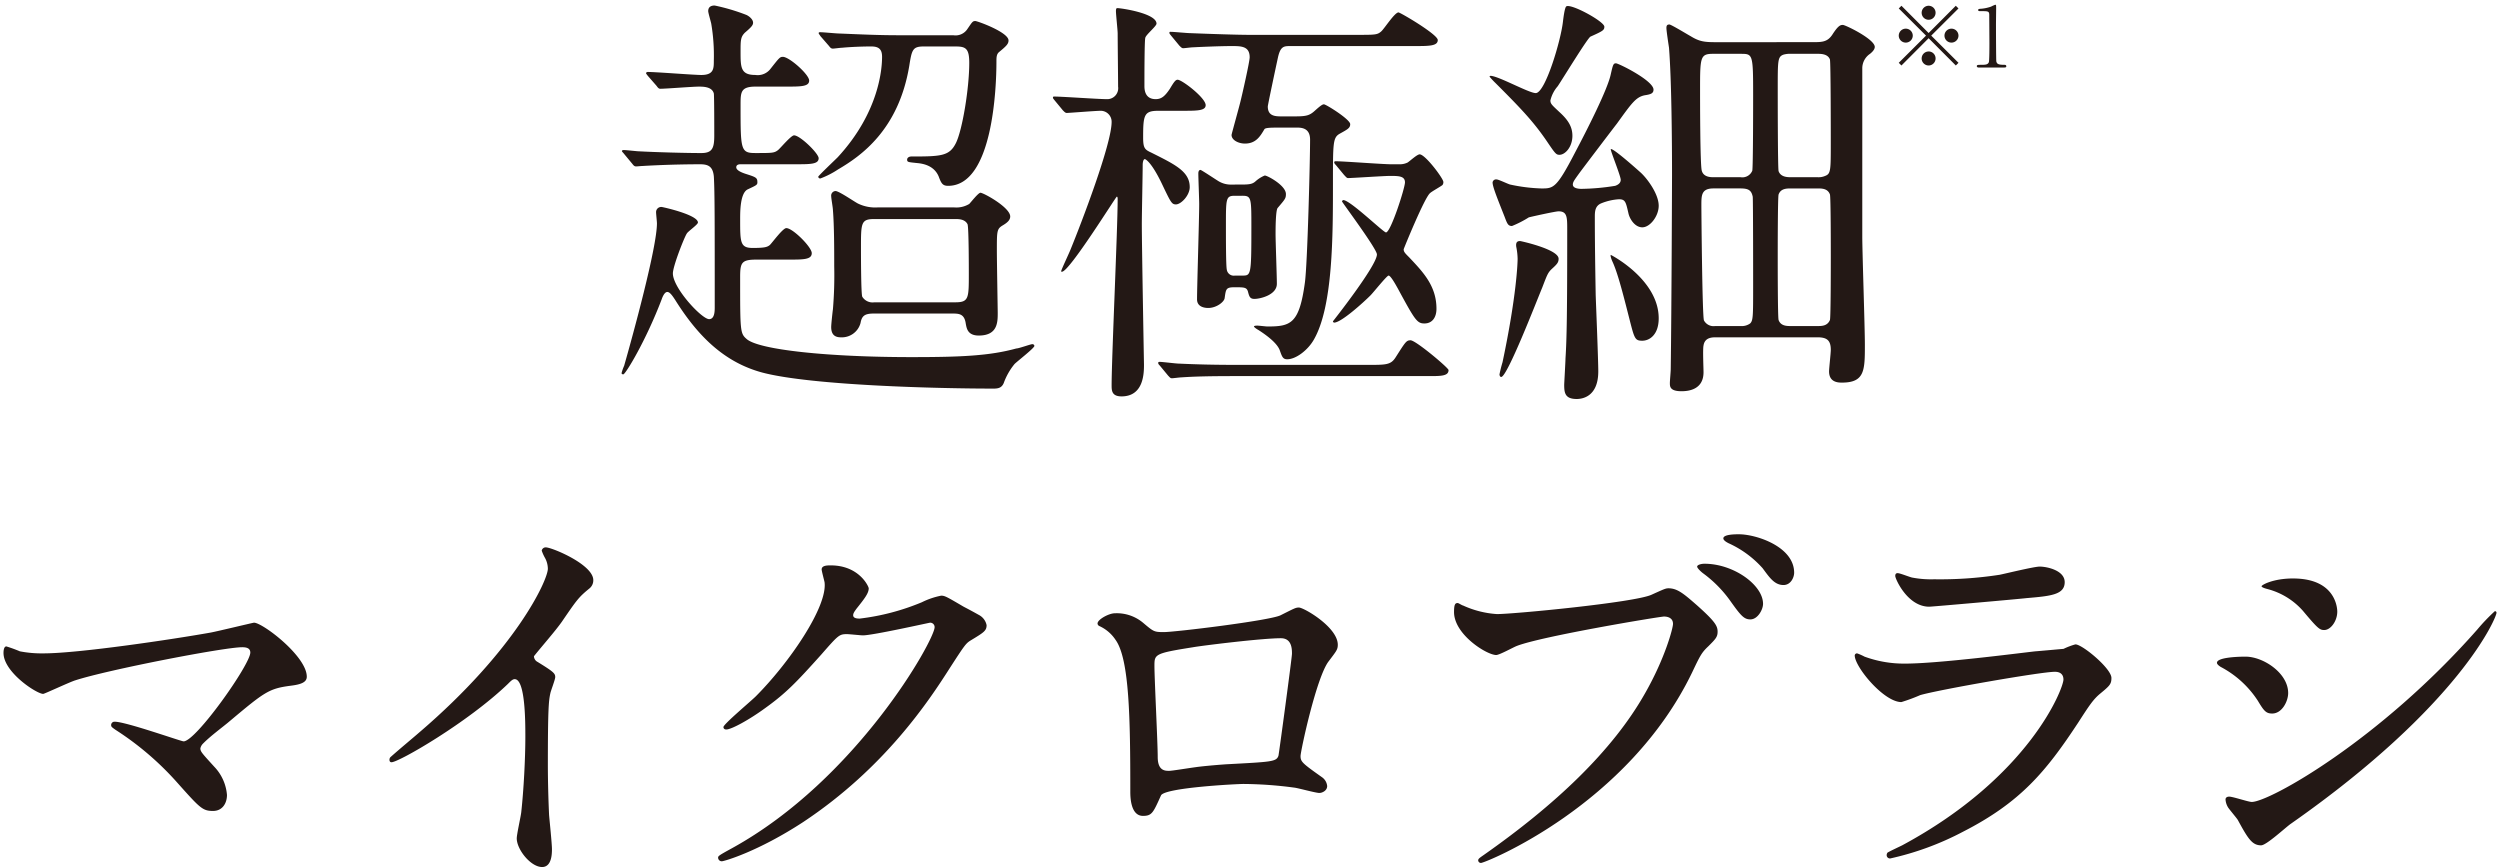 <svg xmlns="http://www.w3.org/2000/svg" width="452" height="157"><path d="M172.745 39.604c.546 0 1.716 0 2.184.936.234.546.234 8.112.234 8.97 0 4.368 0 5.148-2.418 5.148h-14.664a2.187 2.187 0 01-2.184-1.014c-.234-.546-.234-7.956-.234-8.814 0-4.524 0-5.226 2.418-5.226zm-.546 17.084c1.248 0 2.184.078 2.418 1.872.156.78.312 2.106 2.34 2.106 3.432 0 3.432-2.418 3.432-4.134 0-.39-.156-9.438-.156-11.232 0-3.51 0-3.9 1.014-4.524.936-.546 1.4-1.014 1.4-1.638 0-1.638-4.836-4.29-5.382-4.29-.39 0-1.716 1.716-2.028 2.028a4.521 4.521 0 01-2.73.624h-13.802a7.145 7.145 0 01-3.588-.7c-.624-.312-3.432-2.262-4.056-2.262a.829.829 0 00-.78.936c0 .39.312 2.106.312 2.5.234 2.886.234 7.176.234 10.14a73.8 73.8 0 01-.234 7.8c-.078.546-.312 2.73-.312 3.2 0 1.17.468 1.872 1.716 1.872a3.5 3.5 0 003.588-2.582c.234-1.326.78-1.716 2.418-1.716zm.624-48.284c1.794 0 2.418.39 2.418 2.964 0 4.6-1.248 12.168-2.418 14.508s-2.652 2.418-8.034 2.418c-.546 0-.78.312-.78.546 0 .468.156.468 1.638.624.78.078 3.12.234 4.056 2.418.468 1.248.7 1.716 1.716 1.716 8.112 0 8.736-17.862 8.736-22.464 0-.7 0-1.326.468-1.716 1.326-1.092 1.716-1.482 1.716-2.106 0-1.482-5.616-3.51-6.006-3.51-.468 0-.546.156-1.4 1.4a2.554 2.554 0 01-2.574 1.17h-9.91c-3.666 0-6.864-.156-10.686-.312-.546 0-2.886-.234-3.432-.234-.156 0-.312 0-.312.156s.078.156.312.546l1.56 1.794c.234.312.39.468.7.468.234 0 1.326-.156 1.638-.156 1.638-.156 3.744-.234 5.3-.234 1.4 0 1.95.546 1.95 1.872 0 1.872-.39 9.906-8.034 18.174-.546.546-3.51 3.354-3.51 3.51a.357.357 0 00.39.312 15.576 15.576 0 003.2-1.638c3.978-2.34 10.92-7.02 12.87-18.72.468-2.964.624-3.51 2.652-3.51zm-58.5 21.218c.234.312.39.468.7.468.156 0 .936-.078 1.092-.078a187.22 187.22 0 0110.452-.312c1.482 0 2.34.39 2.5 2.262.156 2.886.156 7.878.156 23.556 0 .7 0 2.184-1.014 2.184-1.326 0-6.552-5.616-6.552-8.268 0-1.326 2.106-6.63 2.5-7.176.156-.39 2.028-1.638 2.028-2.028 0-1.4-6.4-2.808-6.552-2.808a.925.925 0 00-1.014.936c0 .312.156 1.716.156 2.028 0 4.368-4.368 20.28-5.928 25.74a8.973 8.973 0 00-.468 1.326c0 .156.156.234.312.234.39 0 4.056-6.006 6.942-13.572.078-.234.468-1.326 1.014-1.326.468 0 .936.7 1.4 1.4 4.288 6.868 9.124 11.392 15.832 13.186 8.97 2.34 31.9 2.886 41.73 2.886.78 0 1.482-.078 1.872-1.014a11.549 11.549 0 011.95-3.432c.546-.546 3.588-2.886 3.588-3.276a.357.357 0 00-.39-.312c-.312 0-2.418.78-2.886.78-4.836 1.326-9.984 1.56-18.954 1.56-15.132 0-27.612-1.326-29.8-3.276-1.17-1.014-1.17-1.4-1.17-11.154 0-2.652.234-3.2 2.964-3.2h5.772c2.73 0 4.212 0 4.212-1.17 0-1.092-3.432-4.524-4.6-4.524-.624 0-2.5 2.574-2.964 3.042-.468.39-.936.546-3.12.546-2.262 0-2.262-1.014-2.262-5.148 0-1.482 0-4.836 1.4-5.46 1.482-.7 1.716-.78 1.716-1.248 0-.858-.234-.936-2.184-1.56-.7-.234-1.638-.624-1.638-1.17 0-.468.468-.546.78-.546h9.984c2.652 0 4.134 0 4.134-1.092 0-.858-3.354-4.134-4.446-4.134-.546 0-2.418 2.262-2.886 2.652-.7.546-1.014.546-4.134.546-2.652 0-2.652-.624-2.652-8.658 0-2.34 0-3.354 2.73-3.354h5.46c2.73 0 4.212 0 4.212-1.092s-3.588-4.29-4.758-4.29c-.546 0-.7.234-2.184 2.106a2.921 2.921 0 01-2.808 1.17c-2.652 0-2.652-1.4-2.652-4.212 0-2.028 0-2.652.78-3.432 1.092-.936 1.482-1.326 1.482-1.794 0-.624-.7-1.17-1.17-1.4a36.044 36.044 0 00-5.772-1.716c-.39 0-1.17.078-1.17 1.014 0 .312.468 1.872.546 2.262a34.29 34.29 0 01.468 6.708c0 1.4 0 2.574-2.262 2.574-1.326 0-8.19-.546-9.672-.546-.156 0-.312.078-.312.234 0 .078.078.156.312.468l1.566 1.792c.234.312.39.546.7.546.936 0 5.85-.39 6.942-.39.78 0 2.418 0 2.73 1.248.078.468.078 6.474.078 7.644 0 2.262-.39 3.12-2.34 3.12-2.964 0-8.346-.156-11.232-.312-.39 0-2.34-.234-2.808-.234-.156 0-.312.078-.312.156 0 .156.078.156.39.546zM255.737 8.328c2.652 0 4.212 0 4.212-1.092 0-1.014-6.786-4.992-7.1-4.992-.7 0-2.574 2.964-3.12 3.432-.7.624-1.092.624-4.368.624h-19.576c-1.95 0-6.864-.156-10.686-.312-.468 0-2.886-.234-3.432-.234-.156 0-.234 0-.234.156s0 .156.312.546l1.482 1.794c.312.312.468.468.7.468s1.4-.156 1.638-.156c1.326-.078 5.148-.234 7.1-.234 1.716 0 3.276 0 3.276 2.028 0 .78-1.326 6.63-1.638 7.878-.234 1.014-1.638 6.006-1.638 6.162 0 .936 1.248 1.56 2.418 1.56 1.95 0 2.73-1.248 3.51-2.574.156-.312 1.248-.312 2.808-.312h3.2c1.17 0 2.262.39 2.262 2.184 0 3.588-.468 22.386-.936 25.818-1.014 7.488-2.574 7.956-6.786 7.956-.234 0-1.56-.156-1.794-.156-.156 0-.624 0-.624.156s.624.546.78.624c1.95 1.248 3.51 2.574 3.9 3.744.39 1.092.546 1.56 1.326 1.56 1.56 0 3.744-1.638 4.836-3.588 3.432-6.006 3.432-18.642 3.432-28.314 0-7.332 0-8.19 1.248-8.892 1.4-.78 1.872-1.014 1.872-1.716 0-.858-4.368-3.588-4.758-3.588-.312 0-.858.468-1.56 1.092-1.014.936-1.56 1.092-3.744 1.092h-2.264c-1.17 0-2.574 0-2.574-1.794 0-.234 1.17-5.772 1.794-8.658.468-2.262 1.092-2.262 2.34-2.262zm-31.98 57.642c-4.134 0-7.332-.078-10.686-.234-.468 0-2.886-.312-3.432-.312-.156 0-.234.078-.234.156 0 .156 0 .234.312.546l1.482 1.794c.312.312.39.468.7.468.234 0 1.4-.156 1.638-.156 2.262-.156 4.914-.234 9.828-.234h34.32c2.652 0 4.212.078 4.212-1.092 0-.39-5.928-5.382-6.864-5.382-.78 0-.936.312-2.73 3.12-.858 1.326-1.716 1.326-4.992 1.326zm-1.014-32.6a4.3 4.3 0 01-2.574-.7c-.39-.234-2.964-1.95-3.12-1.95-.234 0-.39.234-.39.624 0 .858.156 4.758.156 5.538 0 2.73-.39 14.82-.39 17.238 0 1.4 1.4 1.56 2.028 1.56 1.482 0 2.886-1.092 2.964-1.794.234-1.638.234-1.95 1.794-1.95 1.716 0 2.184 0 2.418.78.234.936.39 1.326 1.17 1.326 1.014 0 4.056-.7 4.056-2.73 0-1.4-.234-7.644-.234-8.97 0-.78 0-4.368.39-4.758 1.326-1.56 1.482-1.716 1.482-2.5 0-1.56-3.354-3.354-3.822-3.354a5.805 5.805 0 00-1.716 1.092c-.546.468-1.092.546-2.574.546zm1.868 2.024c1.638 0 1.638.39 1.638 5.772 0 8.658-.078 8.658-1.638 8.658h-1.326a1.273 1.273 0 01-1.482-1.092c-.156-.78-.156-5.694-.156-8.034 0-4.758 0-5.3 1.56-5.3zm-10.76-15.366c2.574 0 4.134 0 4.134-1.014 0-1.326-4.29-4.6-5.07-4.6-.39 0-.7.468-1.4 1.638-.936 1.4-1.56 1.872-2.574 1.872-2.028 0-2.028-1.872-2.028-2.418 0-1.4 0-8.112.156-8.658.078-.546 2.028-2.106 2.028-2.574 0-1.872-6.4-2.808-7.1-2.808-.234 0-.234.39-.234.546 0 .624.312 3.432.312 4.056 0 1.482.078 8.268.078 9.594a1.982 1.982 0 01-2.106 2.262c-1.482 0-8.034-.468-9.438-.468-.078 0-.234 0-.234.156s0 .156.312.546l1.482 1.794c.312.312.468.468.7.468.468 0 5.226-.39 6.162-.39a1.979 1.979 0 011.95 2.028c0 3.978-5.46 18.252-7.41 23.01-.234.624-1.716 3.744-1.716 3.978 0 .078.078.078.156.078 1.326 0 9.75-13.572 9.906-13.572s.156.312.156.468c0 5.3-1.092 28.782-1.092 33.618 0 .936 0 2.028 1.794 2.028 4.056 0 4.056-4.29 4.056-5.772 0-.156-.39-21.372-.39-25.35 0-1.716.156-9.126.156-10.686 0-.624.156-1.092.39-1.092.078 0 1.092.39 2.964 4.212 1.716 3.588 1.872 3.978 2.652 3.978.936 0 2.5-1.638 2.5-3.12 0-2.808-2.574-4.056-6.942-6.24-1.17-.546-1.482-.78-1.482-2.73 0-4.056.156-4.836 2.73-4.836zm29.172 11.622c.312.312.468.546.7.546.7 0 6.474-.39 7.566-.39 1.56 0 2.73 0 2.73 1.17 0 1.014-2.574 9.048-3.432 9.048-.468 0-6.474-5.85-7.722-5.85a.352.352 0 00-.234.234c0 .156 6.318 8.58 6.318 9.594 0 2.028-7.956 12.09-7.956 12.09a.249.249 0 00.234.234c1.248 0 5.226-3.588 6.552-4.914.546-.546 2.964-3.588 3.276-3.588.39 0 1.326 1.716 1.716 2.418 3.042 5.616 3.432 6.24 4.758 6.24 1.482 0 2.184-1.17 2.184-2.652 0-4.134-2.418-6.63-4.914-9.282-.78-.78-1.014-1.014-1.014-1.482 0-.078 3.744-9.282 4.758-10.14.312-.312 2.028-1.248 2.262-1.482a.841.841 0 00.156-.546c0-.624-3.276-4.992-4.29-4.992-.468 0-1.794 1.248-2.184 1.482a3.165 3.165 0 01-1.482.312h-1.482c-1.56 0-8.58-.546-10.062-.546-.078 0-.234 0-.234.234 0 .078.078.234.312.468zm67.314-24.024c-2.106 0-3.042-.078-4.68-1.092-.312-.156-3.51-2.106-3.822-2.106-.39 0-.546.156-.546.624 0 .546.39 3.042.468 3.588.468 5.928.546 17.16.546 23.01 0 .078-.078 23.79-.234 35.1 0 .39-.156 2.106-.156 2.5 0 .624 0 1.482 2.106 1.482 1.17 0 3.978-.234 3.978-3.432 0-.78-.156-4.134 0-4.836.234-1.482 1.56-1.482 2.34-1.482h18.252c1.716 0 2.418.546 2.418 2.262 0 .624-.312 3.354-.312 3.9 0 2.028 1.716 2.028 2.34 2.028 4.134 0 4.134-2.262 4.134-6.864 0-3.042-.468-16.77-.468-19.5V12.384a3.152 3.152 0 011.4-2.652c.39-.312.858-.78.858-1.248 0-1.4-5.3-3.978-5.772-3.978s-.858.156-1.872 1.716c-.858 1.326-1.794 1.4-3.432 1.4zm4.368 2.106c2.184 0 2.262 0 2.262 7.332 0 .858 0 13.338-.156 13.806a1.942 1.942 0 01-2.106 1.17h-4.914c-.468 0-1.794 0-2.106-1.17-.312-.936-.312-13.182-.312-14.43 0-6.084 0-6.708 2.34-6.708zm-4.6 49.218a1.972 1.972 0 01-2.028-1.014c-.312-.7-.468-19.968-.468-20.826 0-1.794 0-3.042 2.184-3.042h4.914c1.482 0 1.95.39 2.184 1.482.078.234.078 15.444.078 15.99 0 5.694 0 6.4-.546 6.942a2.614 2.614 0 01-1.716.468zm18.486-24.882c.78 0 1.872 0 2.262 1.092.156.468.156 9.984.156 11.31 0 1.014 0 10.92-.156 11.388-.468 1.092-1.482 1.092-2.262 1.092h-4.76c-.78 0-1.872 0-2.262-1.092-.156-.468-.156-9.984-.156-11.388 0-.936 0-10.842.156-11.31.39-1.092 1.482-1.092 2.262-1.092zm-4.758-2.028c-.624 0-1.872 0-2.262-1.092-.156-.39-.156-14.04-.156-14.9 0-5.148 0-5.772 1.014-6.162a4.319 4.319 0 011.4-.156h4.758c.624 0 1.872 0 2.262 1.014.156.468.156 14.118.156 14.976 0 5.148 0 5.694-1.014 6.084a2.968 2.968 0 01-1.4.234zm-32.6 14.04c-.156.156.234 1.092.312 1.248 1.014 2.184 2.106 6.63 3.2 10.92.78 3.042.936 3.354 2.184 3.354s2.964-1.014 2.964-4.056c-.008-6.786-8.042-11.154-8.666-11.466zm-8.034-44.928c-.312.156-.546 2.184-.624 2.808-.39 3.432-3.2 12.87-4.914 12.87-1.248 0-6.786-3.12-8.19-3.12a.168.168 0 00-.156.156 14.977 14.977 0 001.092 1.17c4.368 4.368 6.708 6.786 9.126 10.3 1.638 2.418 1.794 2.652 2.418 2.652 1.014 0 2.34-1.4 2.34-3.432 0-1.56-.7-2.808-2.34-4.29-1.326-1.248-1.638-1.482-1.638-2.106a5.989 5.989 0 011.326-2.574c.936-1.4 5.46-8.814 5.928-8.97 2.262-1.014 2.5-1.17 2.5-1.794-.01-.94-6.016-4.218-6.874-3.67zm-9.048 43.524a11.944 11.944 0 01.234 2.106c0 .624-.156 6.552-2.73 18.72a22.341 22.341 0 00-.546 2.184c0 .156.078.468.312.468 1.092 0 6.4-13.728 7.41-16.146.936-2.418 1.014-2.73 1.872-3.51s1.092-1.092 1.092-1.716c0-1.716-6.864-3.2-6.942-3.2-.396.002-.864.08-.708 1.094zm17.082-17.706c-.156.078 1.794 4.836 1.794 5.538 0 .624-.546.936-1.014 1.092a41.135 41.135 0 01-6.084.546c-.7 0-1.56-.156-1.56-.78 0-.468.312-.858 1.092-1.95.624-.858 5.772-7.644 6.864-9.048 2.652-3.666 3.432-4.836 5.07-5.148 1.014-.156 1.56-.312 1.56-1.014 0-1.638-6.318-4.758-6.786-4.758s-.546.234-.936 1.95c-.546 2.73-4.368 10.218-6.474 14.2-3.354 6.474-3.9 6.474-6.084 6.474a30.683 30.683 0 01-5.616-.7c-.39-.078-2.106-.936-2.5-.936a.63.63 0 00-.7.546c0 .78.858 2.886 2.184 6.24.468 1.248.624 1.638 1.326 1.638a18.885 18.885 0 003.042-1.56c.936-.234 4.836-1.092 5.382-1.092 1.56 0 1.56 1.092 1.56 3.276 0 15.054-.078 19.734-.312 23.322 0 .546-.234 4.524-.234 4.758 0 1.482.156 2.574 2.262 2.574.78 0 3.9-.234 3.9-4.992 0-1.95-.39-11.622-.468-13.806-.078-4.524-.156-9.516-.156-14.04 0-1.014 0-2.106 1.248-2.574a10.127 10.127 0 013.12-.7c1.17 0 1.248.546 1.716 2.574.234 1.014 1.17 2.5 2.5 2.5 1.4 0 2.964-2.028 2.964-3.9 0-2.184-2.184-5.07-3.354-6.084-.71-.636-5-4.458-5.312-4.146zm57.461-20.059l4.917 4.929.485-.485-4.932-4.914 4.929-4.914-.485-.485-4.914 4.929-4.914-4.929-.485.485 4.929 4.914-4.929 4.914.485.485zm4.125-1.729a1.265 1.265 0 00-1.259 1.259 1.265 1.265 0 001.259 1.263 1.269 1.269 0 001.274-1.259 1.269 1.269 0 00-1.274-1.263zm-8.25 0a1.269 1.269 0 00-1.274 1.259 1.269 1.269 0 001.274 1.263 1.265 1.265 0 001.259-1.259 1.265 1.265 0 00-1.259-1.263zm4.125-4.14a1.269 1.269 0 00-1.259 1.274 1.265 1.265 0 001.259 1.259 1.265 1.265 0 001.259-1.259 1.259 1.259 0 00-1.259-1.274zm0 8.265a1.265 1.265 0 00-1.259 1.259 1.269 1.269 0 001.259 1.274 1.269 1.269 0 001.259-1.274 1.256 1.256 0 00-1.259-1.262zm13.664 2.897c.136 0 .379 0 .379-.212 0-.273-.227-.273-.364-.273-1.122 0-1.335-.182-1.441-.622-.045-.167-.061-5.99-.061-6.688 0-.455.03-2.411.03-2.821 0-.682 0-.728-.167-.728a6.535 6.535 0 00-.743.334 7.1 7.1 0 01-1.714.379c-.47.03-.622.045-.622.243s.152.2.516.2c1.274 0 1.486 0 1.486.713 0 .8.03 4.337.03 5.065 0 .531 0 3.2-.106 3.458-.182.425-.576.47-1.4.47-.546 0-.773 0-.773.243 0 .045.015.243.349.243zM7.885 118.13a20.589 20.589 0 01-4.292-.37 25.367 25.367 0 00-2.442-.888c-.518 0-.518 1.036-.518 1.184 0 3.478 5.994 7.4 7.178 7.4.222 0 4.81-2.146 5.772-2.442 5.92-1.924 26.936-5.994 30.192-5.994.592 0 1.48.074 1.48.962 0 2.146-9.842 16.058-12.062 16.058-.444 0-10.434-3.552-12.432-3.552a.6.6 0 00-.666.592c0 .3.074.37.814.888a53.633 53.633 0 0110.952 9.324c4.292 4.81 4.736 5.328 6.66 5.328 1.7 0 2.516-1.406 2.516-2.886a8.339 8.339 0 00-2.294-5.106c-2.22-2.442-2.516-2.738-2.516-3.33a1.742 1.742 0 01.37-.74c1.332-1.406 3.774-3.182 4.81-4.07 6.438-5.4 7.178-5.994 11.174-6.512 1.776-.222 2.886-.592 2.886-1.628 0-3.7-7.992-9.768-9.546-9.768-.148 0-6.586 1.554-7.77 1.776-7.03 1.258-23.976 3.774-30.266 3.774zm88.652.518c1.406-1.776 3.774-4.44 5.032-6.216 2.738-4 3.034-4.44 5.032-6.068a1.867 1.867 0 00.666-1.48c0-2.812-7.474-5.92-8.584-5.92a.731.731 0 00-.74.592 8.223 8.223 0 00.518 1.184 4.186 4.186 0 01.592 2.072c0 2.072-5.772 14.652-23.236 29.6-1.184 1.036-3.256 2.738-5.18 4.44a.672.672 0 00-.222.518c0 .3.148.444.37.444 1.332 0 13.764-7.178 21.016-14.134.592-.592.888-.888 1.258-.888 1.924 0 1.924 7.77 1.924 10.434 0 3.922-.3 9.62-.74 13.616-.074.74-.814 4-.814 4.736 0 2 2.516 5.18 4.588 5.18 1.776 0 1.776-2.516 1.776-3.256 0-.962-.444-5.254-.518-6.142a207.976 207.976 0 01-.222-8.88c0-10.212.148-11.766.444-13.1.074-.444.888-2.516.888-2.96 0-.666-.3-.962-3.182-2.738a1.2 1.2 0 01-.666-1.034zm52.54-13.394c.592 4.44-6.438 14.652-12.432 20.646-.888.888-5.846 5.032-5.846 5.55 0 .222.148.444.518.444.888 0 4.07-1.7 7.1-3.922 3.7-2.664 5.55-4.588 10.064-9.62 3.108-3.552 3.256-3.7 4.662-3.7.444 0 2.442.222 2.886.222 1.776 0 11.988-2.294 12.136-2.294a.8.8 0 01.814.814c0 2.294-14.06 27.528-36.63 39.96-2.294 1.258-2.516 1.406-2.516 1.7a.663.663 0 00.666.666c.444 0 6.586-1.776 14.726-7.1 14.726-9.768 22.718-21.9 26.492-27.824 2.59-4 2.886-4.44 3.7-4.958 2.442-1.48 2.96-1.776 2.96-2.812a2.682 2.682 0 00-1.406-1.85 91.748 91.748 0 00-2.738-1.48c-3.034-1.776-3.4-2-4.07-2a13.825 13.825 0 00-3.478 1.184 41.884 41.884 0 01-11.248 2.96c-.3 0-1.184 0-1.184-.592 0-.37.222-.666.592-1.184 1.48-1.85 2.22-2.812 2.22-3.7 0-.3-1.7-4.144-6.882-4.144-.592 0-1.628 0-1.628.74.004.296.448 1.924.522 2.294zm61.346 9.028c-1.776 0-1.85-.074-3.774-1.7a7.4 7.4 0 00-5.106-1.7c-1.036 0-3.108 1.11-3.108 1.85a.535.535 0 00.3.444 6.949 6.949 0 012.96 2.516c2.516 3.478 2.664 14.43 2.664 27.38 0 .888 0 4.44 2.294 4.44 1.628 0 1.85-.592 3.256-3.7.666-1.406 13.69-2.072 14.948-2.072a72.268 72.268 0 019.176.666c.666.074 3.848.962 4.514.962.444 0 1.406-.37 1.406-1.258a2.2 2.2 0 00-.888-1.554c-3.554-2.52-3.926-2.816-3.926-3.852 0-.888 2.886-14.356 5.106-17.168 1.332-1.776 1.628-2.072 1.628-2.96 0-3.182-6.142-6.734-7.03-6.734-.592 0-.814.148-3.33 1.406-2.002.962-19.018 3.034-21.09 3.034zm21.164 1.11c2 0 2 2 2 2.812 0 .666-2.368 18.2-2.442 18.426-.37 1.11-1.258 1.11-9.472 1.554-2.146.148-4.44.37-5.476.518-1.628.222-4.292.666-4.81.666-.74 0-2.072 0-2.072-2.516 0-2.59-.592-14.134-.592-16.428 0-2.146 0-2.294 6.956-3.4 1.7-.3 12.432-1.632 15.908-1.632zm31.968-6.364c-.444 0-.666.222-.666 1.628 0 4.07 5.92 7.77 7.622 7.77.592 0 3.108-1.406 3.7-1.628 4.514-1.776 25.9-5.328 26.64-5.328.37 0 1.628.074 1.628 1.332 0 .74-1.406 6.142-5.032 12.506-5.92 10.508-16.354 20.276-29.23 29.304-.74.518-.962.666-.962.962a.492.492 0 00.518.444c.74 0 26.566-10.36 38.184-34.484 1.406-2.96 1.7-3.552 2.886-4.662 1.332-1.332 1.7-1.7 1.7-2.664 0-1.036-.444-1.85-3.774-4.81-2.294-2-3.478-3.034-5.106-3.034-.518 0-.814.148-3.108 1.184-3.182 1.406-24.864 3.478-27.9 3.478a17.433 17.433 0 01-6.142-1.554c-.144 0-.81-.444-.958-.444zm50.838-12.432c-.592 0-2.812 0-2.812.74 0 .222.222.518.962.888a18.4 18.4 0 016.142 4.514c1.258 1.7 2.146 3.034 3.774 3.034 1.332 0 1.924-1.406 1.924-2.22 0-4.736-6.882-6.956-9.99-6.956zm-6.216 5.328c-.666 0-1.332.222-1.332.518s.74.962 1.036 1.184a21.99 21.99 0 014.81 4.81c2 2.812 2.59 3.552 3.774 3.552 1.332 0 2.294-1.776 2.294-2.812 0-3.404-5.328-7.252-10.582-7.252zm34.928 1.7c-.3 0-.444.148-.444.518 0 .518 2.22 5.55 6.142 5.55.518 0 16.428-1.406 17.612-1.554 4.292-.37 6.882-.592 6.882-2.886 0-2.146-3.256-2.812-4.514-2.812-1.036 0-6.142 1.258-7.252 1.48a70.785 70.785 0 01-11.84.814 18.19 18.19 0 01-3.922-.3c-.444-.068-2.22-.808-2.664-.808zm-1.85 50.542a.793.793 0 00-.144.446.59.59 0 00.666.592 52.3 52.3 0 0013.1-4.81c10.434-5.328 15.022-10.878 20.868-19.758 2-3.108 2.738-4.218 4-5.254 1.7-1.406 2-1.7 2-2.812 0-1.7-5.254-6.068-6.512-6.068a12.712 12.712 0 00-2.146.814c-.074 0-4.958.444-5.106.444-2.738.3-17.464 2.22-23.532 2.22a20.77 20.77 0 01-7.338-1.258 10.483 10.483 0 00-1.332-.592.414.414 0 00-.444.37c0 2.072 5.254 8.436 8.436 8.436a31.645 31.645 0 003.4-1.258c3.256-.962 21.83-4.218 24.346-4.218 1.036 0 1.554.518 1.554 1.406 0 1.554-6.068 17.538-29.156 29.97-.44.222-2.512 1.184-2.66 1.332zm67.562-1.332c.962 0 4.514-3.33 5.4-3.922 30.636-21.46 37.148-37.3 37.148-38.11a.271.271 0 00-.3-.3 35.272 35.272 0 00-3.182 3.33c-17.68 20.06-37.586 31.16-40.772 31.16-.592 0-3.4-.962-4.07-.962-.444 0-.666.222-.666.518a3.141 3.141 0 00.444 1.406c.222.37 1.554 1.924 1.776 2.294 1.854 3.404 2.594 4.588 4.222 4.588zm-2.812-34.114c-.962 0-5.18.074-5.18 1.11 0 .3.444.592.666.74a17.952 17.952 0 016.734 6.142c1.11 1.85 1.48 2.294 2.59 2.294 1.776 0 2.886-2.22 2.886-3.7 0-3.624-4.514-6.584-7.696-6.584zm8.584-14.134c-3.626 0-5.7 1.184-5.7 1.406s.814.444 1.11.518a12.88 12.88 0 016.364 3.922c2.664 3.182 3.034 3.478 3.848 3.478 1.184 0 2.368-1.628 2.368-3.33.002-.22.002-5.992-7.99-5.992z" fill="#231815"/><path fill="none" d="M0 0h452v157H0z"/></svg>